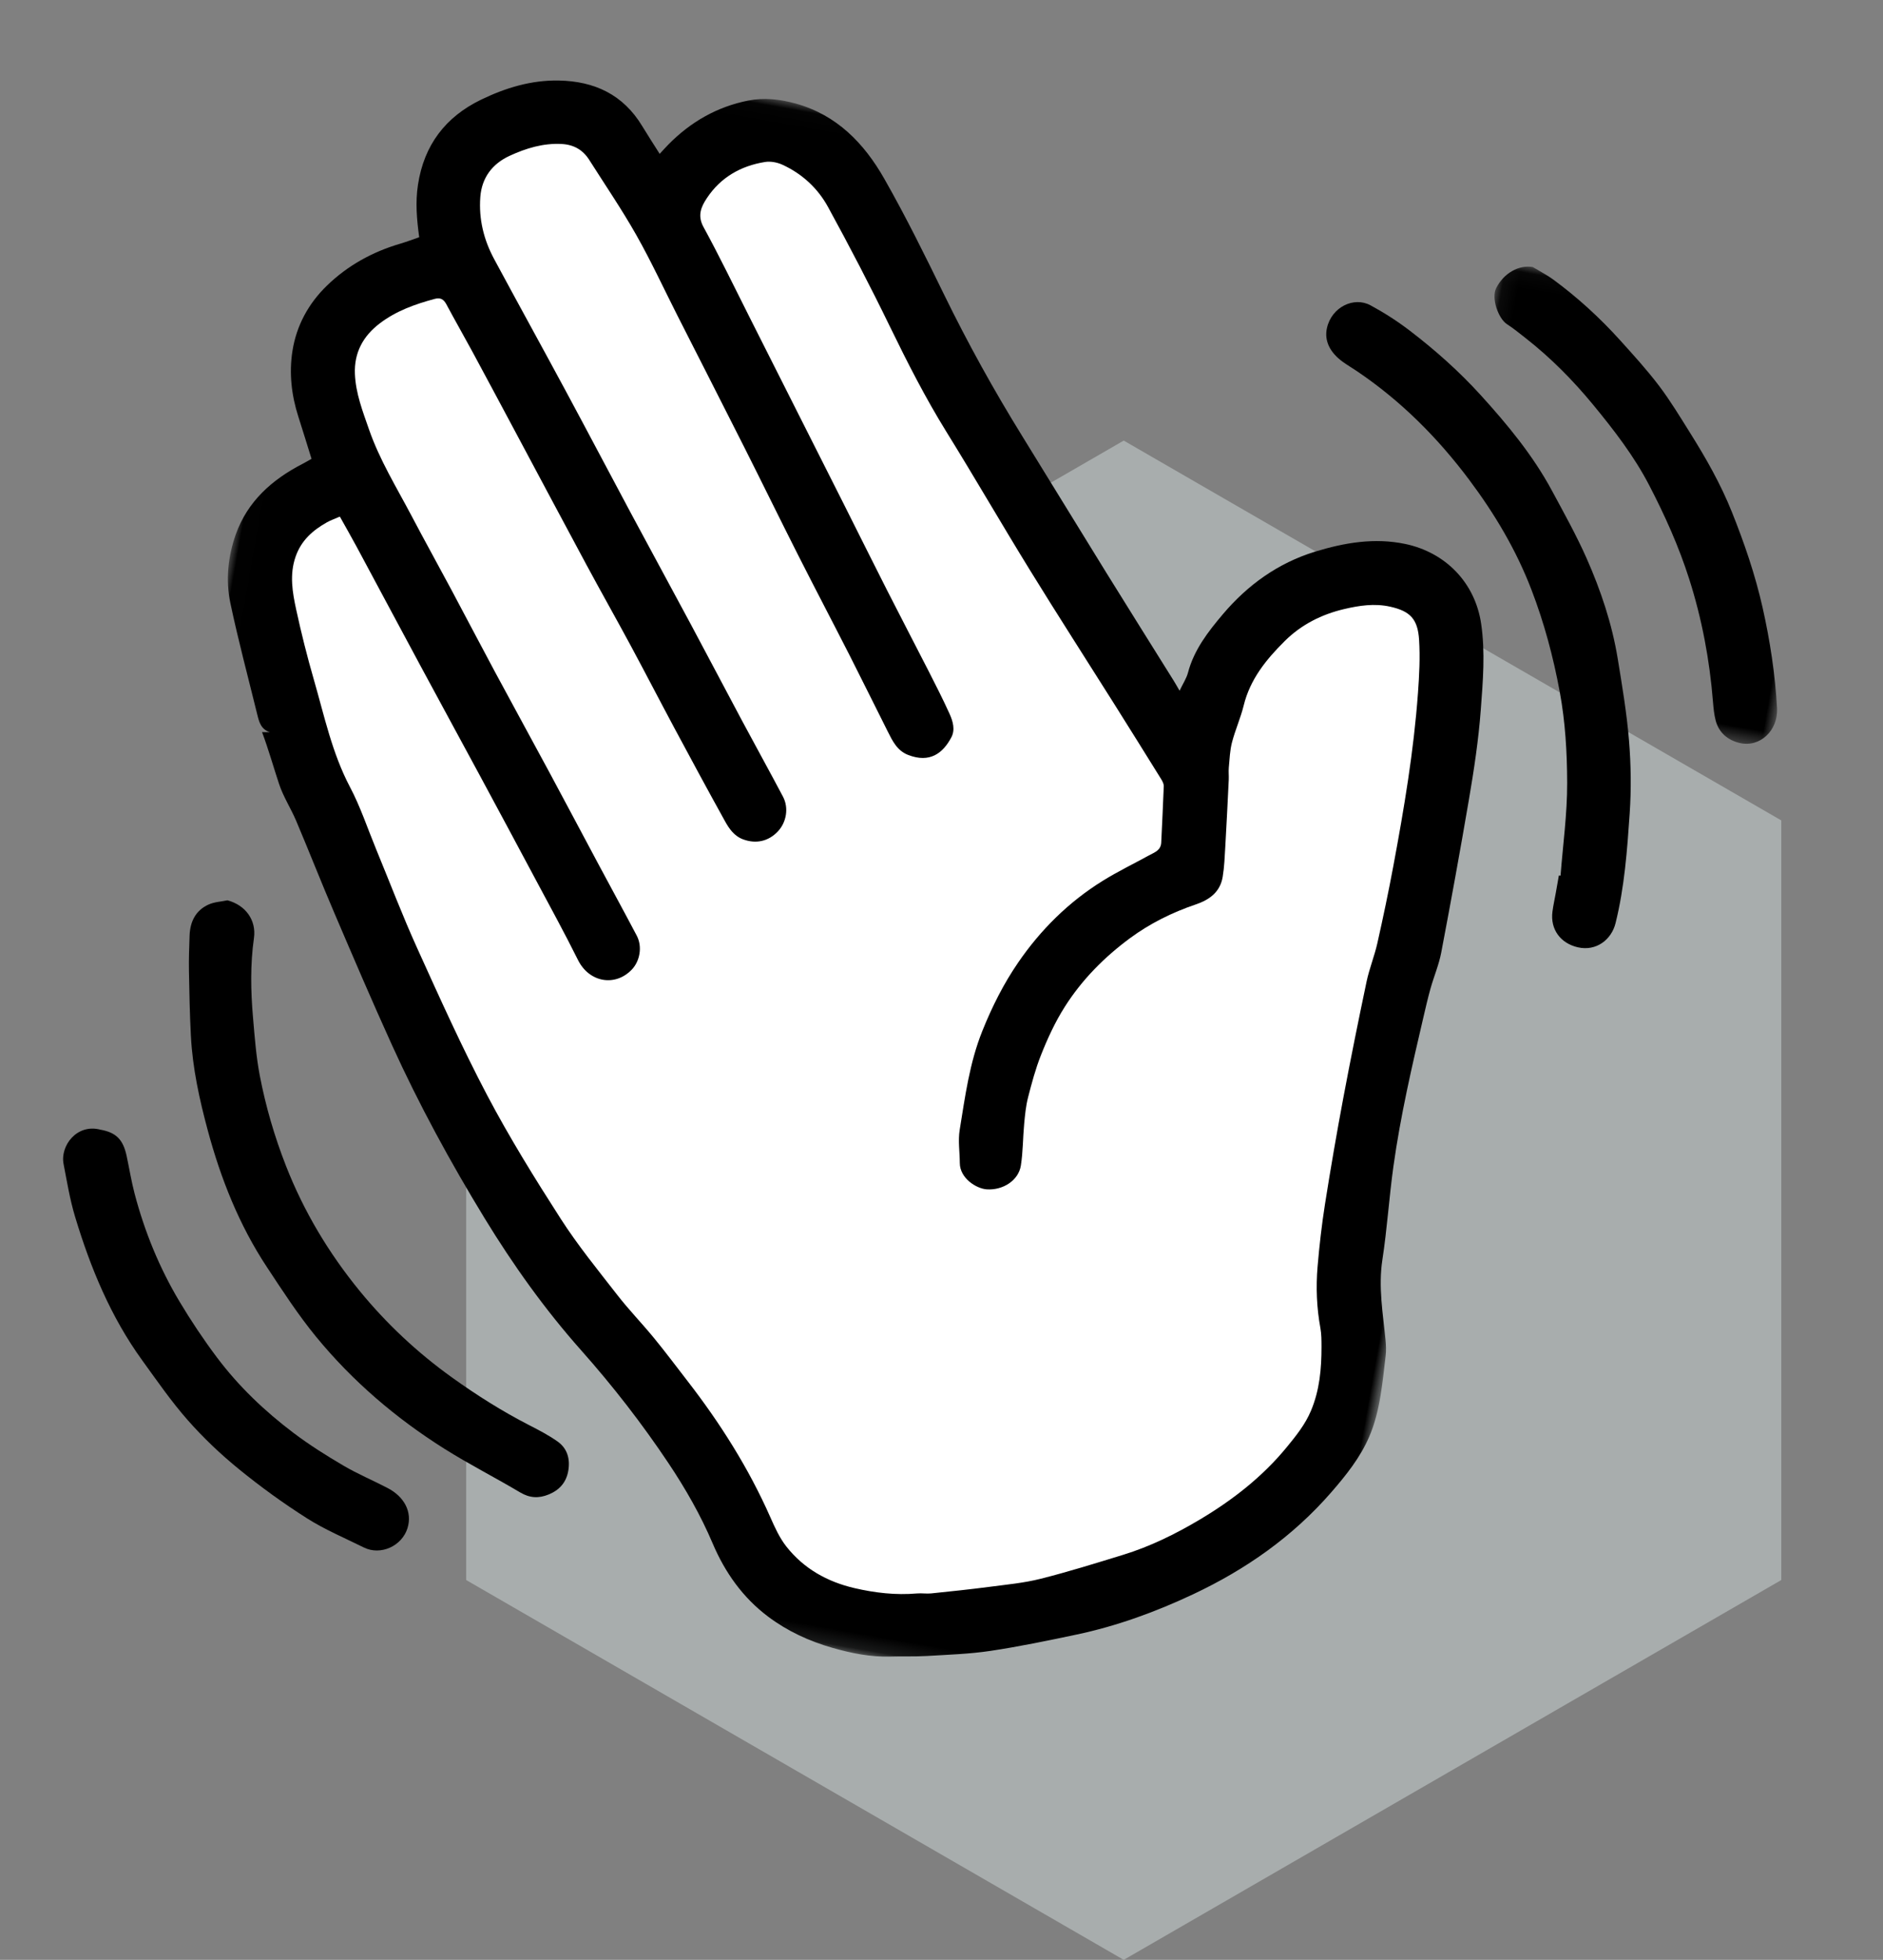 <svg xmlns="http://www.w3.org/2000/svg" xmlns:xlink="http://www.w3.org/1999/xlink" width="124" height="129" viewBox="0 0 124 129">
    <rect x="0" y="0" width="124" height="129" fill="#808080" stroke="none"/>
    <defs>
        <path id="tsjsxujj7a" d="M0.013 0.025L84.228 0.025 84.228 99.854 0.013 99.854z"/>
        <path id="cei3wr1doc" d="M0.077 0.045L23.197 0.045 23.197 28.534 0.077 28.534z"/>
    </defs>
    <g fill="none" fill-rule="evenodd">
        <g>
            <path fill="#A8ADAD" d="M74 29L117.301 54 117.301 104 74 129 30.699 104 30.699 54z"/>
            <g>
                <path fill="#FFF" d="M14.077 14.416s-6.142 6.469-5.57 8.841c.381 1.582.959 3.958 1.732 7.129-3.26.474-4.286 3.242-3.075 8.302C8.979 46.28 20.786 66.153 25.68 71.04c4.894 4.887 14.524 12.951 16.333 14.936 1.81 1.986 7.383 10.81 13.389 12.02 6.005 1.21 18.697-1.964 24.03-8.6 5.334-6.635 8.276-5.613 6.805-14.153s-2.062-16.274-1.326-23.173c.736-6.9 1.483-26.118-2.775-27.466-4.257-1.347-7.133-1.625-9.645 2.905-1.675 3.02-2.976 6.613-3.904 10.779C48.914 13.83 38.418 1.602 37.1 1.602c-1.978 0-3.955.281-5.494 1.977C30.58 4.71 29.18 6.32 27.409 8.41c-3.065-4.155-5.201-5.999-6.41-5.532-1.813.701-4.019 2.251-5.47 4.143-1.452 1.892-1.452 7.395-1.452 7.395z" transform="rotate(10 6.065 100.22)"/>
                <g transform="rotate(10 6.065 100.22) translate(3.947 .121)">
                    <mask id="qgyltqqa7b" fill="#fff">
                        <use xlink:href="#tsjsxujj7a"/>
                    </mask>
                    <path fill="#000" d="M6.686 32.056c-.332.22-.568.351-.774.52-.826.676-1.455 1.466-1.636 2.573-.203 1.241.201 2.358.65 3.452.596 1.46 1.242 2.9 1.936 4.316 1.097 2.235 2.023 4.557 3.578 6.558.904 1.164 1.61 2.48 2.404 3.73 1.263 1.987 2.47 4.013 3.8 5.954 2.015 2.944 4.025 5.902 6.21 8.72 1.93 2.488 4.038 4.847 6.178 7.162 1.413 1.53 3 2.901 4.549 4.3.916.83 1.924 1.557 2.863 2.363.902.774 1.769 1.59 2.65 2.389 2.618 2.375 4.984 4.97 6.956 7.914.403.603.828 1.221 1.362 1.7 1.38 1.235 3.05 1.82 4.892 1.92 1.389.075 2.764-.007 4.115-.368.304-.081.63-.082.932-.168 1.233-.35 2.465-.704 3.687-1.087 1.086-.342 2.195-.644 3.23-1.108 1.722-.771 3.403-1.641 5.085-2.5 1.65-.844 3.146-1.938 4.542-3.139 1.904-1.637 3.588-3.493 4.829-5.696.472-.84.944-1.687 1.163-2.656.325-1.433.202-2.846-.05-4.263-.073-.405-.144-.818-.286-1.201-.477-1.28-.763-2.606-.885-3.958-.124-1.374-.208-2.754-.233-4.133-.043-2.363-.051-4.727-.026-7.09.029-2.604.094-5.209.18-7.812.03-.87.219-1.734.26-2.604.08-1.726.137-3.454.154-5.182.039-3.845.011-7.688-.382-11.521-.119-1.161-.26-2.31-.534-3.442-.322-1.328-.903-1.754-2.252-1.815-1.063-.048-2.032.284-2.957.68-1.395.599-2.598 1.49-3.495 2.762-.992 1.408-1.804 2.869-1.92 4.644-.056.844-.27 1.678-.337 2.522-.043.55.037 1.11.082 1.664.022.265.101.524.135.788.186 1.468.372 2.936.544 4.406.077.651.166 1.306.173 1.96.01 1.016-.59 1.638-1.44 2.103-1.433.786-2.75 1.756-3.873 2.937-1.444 1.52-2.632 3.227-3.441 5.188-.457 1.107-.756 2.254-.994 3.412-.196.95-.28 1.925-.354 2.894-.043.575.003 1.16.05 1.738.075.919.246 1.834.263 2.753.017.99-.873 1.815-1.94 1.931-.683.074-1.872-.41-2.05-1.403-.13-.714-.376-1.426-.385-2.141-.029-2.23-.13-4.451.34-6.682.354-1.68.84-3.3 1.54-4.836 1.082-2.38 2.583-4.504 4.545-6.259.865-.774 1.811-1.457 2.718-2.185.316-.254.71-.454.643-.972-.162-1.225-.307-2.453-.479-3.677-.022-.154-.142-.31-.253-.434-1.295-1.446-2.593-2.89-3.897-4.329-2.333-2.572-4.693-5.12-7-7.716-2.356-2.649-4.635-5.366-6.997-8.009-1.75-1.959-3.323-4.046-4.862-6.17-1.736-2.396-3.54-4.747-5.39-7.056-.876-1.093-2.059-1.853-3.438-2.212-.362-.094-.805-.1-1.153.02-1.533.53-2.714 1.512-3.366 3.018-.264.608-.426 1.226.111 1.898 1.366 1.706 2.643 3.482 3.953 5.233 2.793 3.734 5.584 7.469 8.374 11.205 1.25 1.674 2.487 3.356 3.742 5.025 1.196 1.591 2.413 3.168 3.612 4.757.627.832 1.255 1.664 1.842 2.523.303.442.563.967.386 1.511-.363 1.12-1.093 1.927-2.593 1.633-.767-.15-1.177-.725-1.598-1.289-1.118-1.497-2.22-3.007-3.343-4.5-1.49-1.977-3.005-3.935-4.49-5.916-1.573-2.098-3.115-4.22-4.684-6.32-1.948-2.608-3.91-5.203-5.865-7.805-1.196-1.593-2.334-3.232-3.6-4.767-1.234-1.497-2.595-2.89-3.905-4.325-.526-.577-1.169-.816-1.961-.722-1.22.145-2.278.687-3.255 1.364-1.023.71-1.556 1.73-1.428 3.008.144 1.438.707 2.722 1.596 3.849 2.046 2.59 4.12 5.16 6.167 7.75 1.881 2.38 3.737 4.78 5.612 7.164 1.71 2.173 3.436 4.333 5.146 6.507 1.485 1.887 2.952 3.789 4.436 5.678 1.17 1.489 2.361 2.961 3.524 4.456.518.665.52 1.63.061 2.322-.502.755-1.273 1.058-2.141.907-.634-.11-1.04-.531-1.403-.978-1.467-1.81-2.912-3.638-4.353-5.468-1.275-1.621-2.525-3.262-3.804-4.88-1.233-1.56-2.499-3.094-3.731-4.654-2.06-2.608-4.106-5.229-6.16-7.843-1.228-1.564-2.455-3.13-3.69-4.689-.74-.932-1.502-1.846-2.236-2.781-.233-.297-.466-.38-.813-.219-1.217.568-2.375 1.226-3.293 2.224-.928 1.007-1.33 2.182-1.028 3.558.275 1.254.934 2.333 1.547 3.432 1.033 1.853 2.443 3.435 3.735 5.1 1.13 1.459 2.293 2.891 3.433 4.343 1.259 1.603 2.5 3.22 3.762 4.82 1.548 1.963 3.115 3.91 4.664 5.872 1.429 1.809 2.844 3.629 4.268 5.441 1.095 1.393 2.202 2.775 3.287 4.175.504.65.496 1.612.072 2.252-.88 1.327-2.622 1.327-3.6.004-1.196-1.619-2.457-3.19-3.7-4.774-1.6-2.042-3.207-4.08-4.816-6.115-1.657-2.094-3.324-4.18-4.978-6.274-1.865-2.36-3.72-4.729-5.582-7.09-.461-.584-.938-1.154-1.439-1.77m-2.579 14.86l.5-.083c-.628-.093-.825-.576-1.03-1.038C2.57 43.508 1.513 41.242.58 38.926.002 37.489-.115 35.93.14 34.405c.382-2.277 1.723-3.972 3.522-5.34.173-.132.337-.275.528-.43-.452-.875-.89-1.735-1.34-2.589-.69-1.309-1.102-2.711-1.13-4.177-.033-1.69.492-3.26 1.486-4.634 1.116-1.543 2.563-2.71 4.27-3.557.39-.193.763-.417 1.164-.639-.355-1.107-.655-2.214-.68-3.391-.06-2.64 1.008-4.707 3.12-6.233 1.45-1.046 3.026-1.848 4.82-2.13 2.322-.366 4.339.176 5.929 1.996.462.528.942 1.04 1.454 1.604.164-.253.302-.478.45-.695 1.189-1.728 2.737-3.022 4.698-3.778.987-.38 2.025-.445 3.086-.345 2.809.265 4.907 1.8 6.616 3.862 1.826 2.202 3.523 4.516 5.207 6.832 2.087 2.87 4.314 5.621 6.676 8.268 2.344 2.627 4.672 5.27 7.018 7.897 1.86 2.083 3.735 4.151 5.602 6.227.146.162.283.332.5.588.138-.504.306-.88.338-1.268.13-1.553.837-2.889 1.593-4.185 1.271-2.179 2.991-3.948 5.253-5.105 1.807-.923 3.706-1.606 5.783-1.537 2.692.09 4.96 1.701 5.825 4.306.598 1.801.77 3.683.958 5.57.2 1.993.247 3.982.258 5.974.019 3.406-.001 6.812-.047 10.218-.011.816-.2 1.629-.283 2.446-.065.652-.098 1.308-.134 1.963-.184 3.33-.359 6.662-.24 9.998.075 2.064.306 4.123.352 6.187.04 1.813.651 3.472 1.124 5.175.09.327.166.666.185 1.003.101 1.823.282 3.668-.144 5.457-.343 1.44-1.061 2.756-1.83 4.033-1.988 3.305-4.648 5.963-7.782 8.175-2.23 1.573-4.582 2.934-7.117 3.953-1.777.715-3.559 1.426-5.374 2.034-1.33.445-2.713.737-4.08 1.063-.779.185-1.575.29-2.36.453-1.279.267-2.557.231-3.85.097-1.589-.165-3.107-.567-4.524-1.285-1.862-.944-3.302-2.367-4.437-4.112-1.101-1.695-2.39-3.243-3.786-4.7-2.17-2.266-4.484-4.362-6.948-6.314-2.822-2.234-5.39-4.756-7.778-7.463-2.86-3.244-5.553-6.617-7.997-10.183-1.785-2.603-3.511-5.246-5.237-7.888-1.194-1.826-2.332-3.69-3.518-5.52-.487-.753-1.116-1.422-1.538-2.205-.555-1.03-1.062-2.088-1.695-3.166" mask="url(#qgyltqqa7b)"/>
                </g>
                <path fill="#000" d="M93.901 41.487c-.198-2.03-.27-4.083-.63-6.085-.352-1.97-.816-3.929-1.524-5.823-.818-2.19-1.796-4.288-3.003-6.294-1.449-2.41-3.259-4.503-5.3-6.417-2.534-2.375-5.34-4.339-8.52-5.753-.332-.148-.673-.274-1-.431-.957-.46-1.472-1.163-1.43-2.024.066-1.409 1.381-2.36 2.566-1.965.964.32 1.913.716 2.814 1.182 1.876.971 3.675 2.078 5.349 3.372 2.081 1.61 4.081 3.31 5.722 5.386 1.036 1.311 2.096 2.612 3.026 3.997 1.288 1.919 2.393 3.952 3.16 6.142.599 1.711 1.208 3.425 1.667 5.176.404 1.543.706 3.128.876 4.713.259 2.416.507 4.845.338 7.282-.076 1.11-.927 2.058-2.171 1.993-1.163-.06-2.003-.843-2.053-2.028-.018-.413.002-.828.003-1.242v-1.17l.11-.011zM7.73 58.334c1.229.106 2.111.956 2.15 2.145.059 1.756.396 3.468.847 5.158.33 1.24.648 2.494 1.104 3.691.735 1.926 1.646 3.773 2.724 5.542 1.684 2.762 3.779 5.176 6.214 7.272 2.116 1.82 4.45 3.343 6.985 4.558 1.795.861 3.624 1.611 5.524 2.199.69.213 1.387.431 2.039.737.725.34 1.035.994 1.037 1.79 0 .774-.359 1.345-1.002 1.75-.59.373-1.185.453-1.872.192-1.792-.679-3.631-1.238-5.405-1.96-3.507-1.43-6.75-3.341-9.624-5.81-1.416-1.218-2.699-2.596-3.985-3.956-2.27-2.4-3.982-5.178-5.379-8.161-.897-1.916-1.7-3.865-2.176-5.931-.321-1.391-.598-2.792-.87-4.193-.148-.759-.255-1.526-.362-2.292-.128-.909.095-1.711.879-2.244.343-.233.779-.33 1.173-.487" transform="rotate(10 6.065 100.22)"/>
                <g transform="rotate(10 6.065 100.22) translate(82.895 2.314)">
                    <mask id="7kap6s8nfd" fill="#fff">
                        <use xlink:href="#cei3wr1doc"/>
                    </mask>
                    <path fill="#000" d="M2.249.045c.49.189.998.342 1.467.573 1.79.886 3.471 1.955 5.045 3.182 1.034.807 2.077 1.61 3.036 2.5.905.84 1.721 1.777 2.55 2.694 1.32 1.46 2.573 2.973 3.614 4.65 1.166 1.878 2.23 3.801 3.087 5.851.863 2.067 1.574 4.172 2.083 6.345.34 1.457-.668 2.78-2.045 2.69-.787-.052-1.445-.429-1.791-1.18-.17-.372-.282-.774-.386-1.17-.697-2.685-1.665-5.26-2.959-7.72-1.044-1.987-2.296-3.825-3.653-5.598-1.32-1.725-2.923-3.182-4.565-4.586-1.587-1.356-3.29-2.56-5.138-3.545-.449-.239-.894-.49-1.361-.686C.608 3.783-.093 2.547.114 1.841.428.77 1.334.042 2.25.045" mask="url(#7kap6s8nfd)"/>
                </g>
                <path fill="#000" d="M2.117 74.655c1.04.002 1.577.374 1.992 1.393.32.785.597 1.59.951 2.36 1.083 2.348 2.453 4.526 4.144 6.48.966 1.117 1.993 2.19 3.07 3.198 1.742 1.63 3.723 2.944 5.843 4.025 1.163.593 2.381 1.09 3.606 1.545 1.017.378 2.086.618 3.122.947 1.156.366 1.876 1.252 1.738 2.364-.153 1.228-1.423 2.106-2.611 1.758-1.35-.396-2.736-.711-4.03-1.245-1.7-.701-3.366-1.51-4.972-2.407-1.352-.755-2.662-1.62-3.871-2.586-1.287-1.027-2.452-2.21-3.638-3.358-2.541-2.46-4.412-5.404-5.993-8.535-.535-1.058-.93-2.189-1.354-3.299-.431-1.127.389-2.778 2.003-2.64" transform="rotate(10 6.065 100.22)"/>
            </g>
        </g>
    </g>
</svg>
